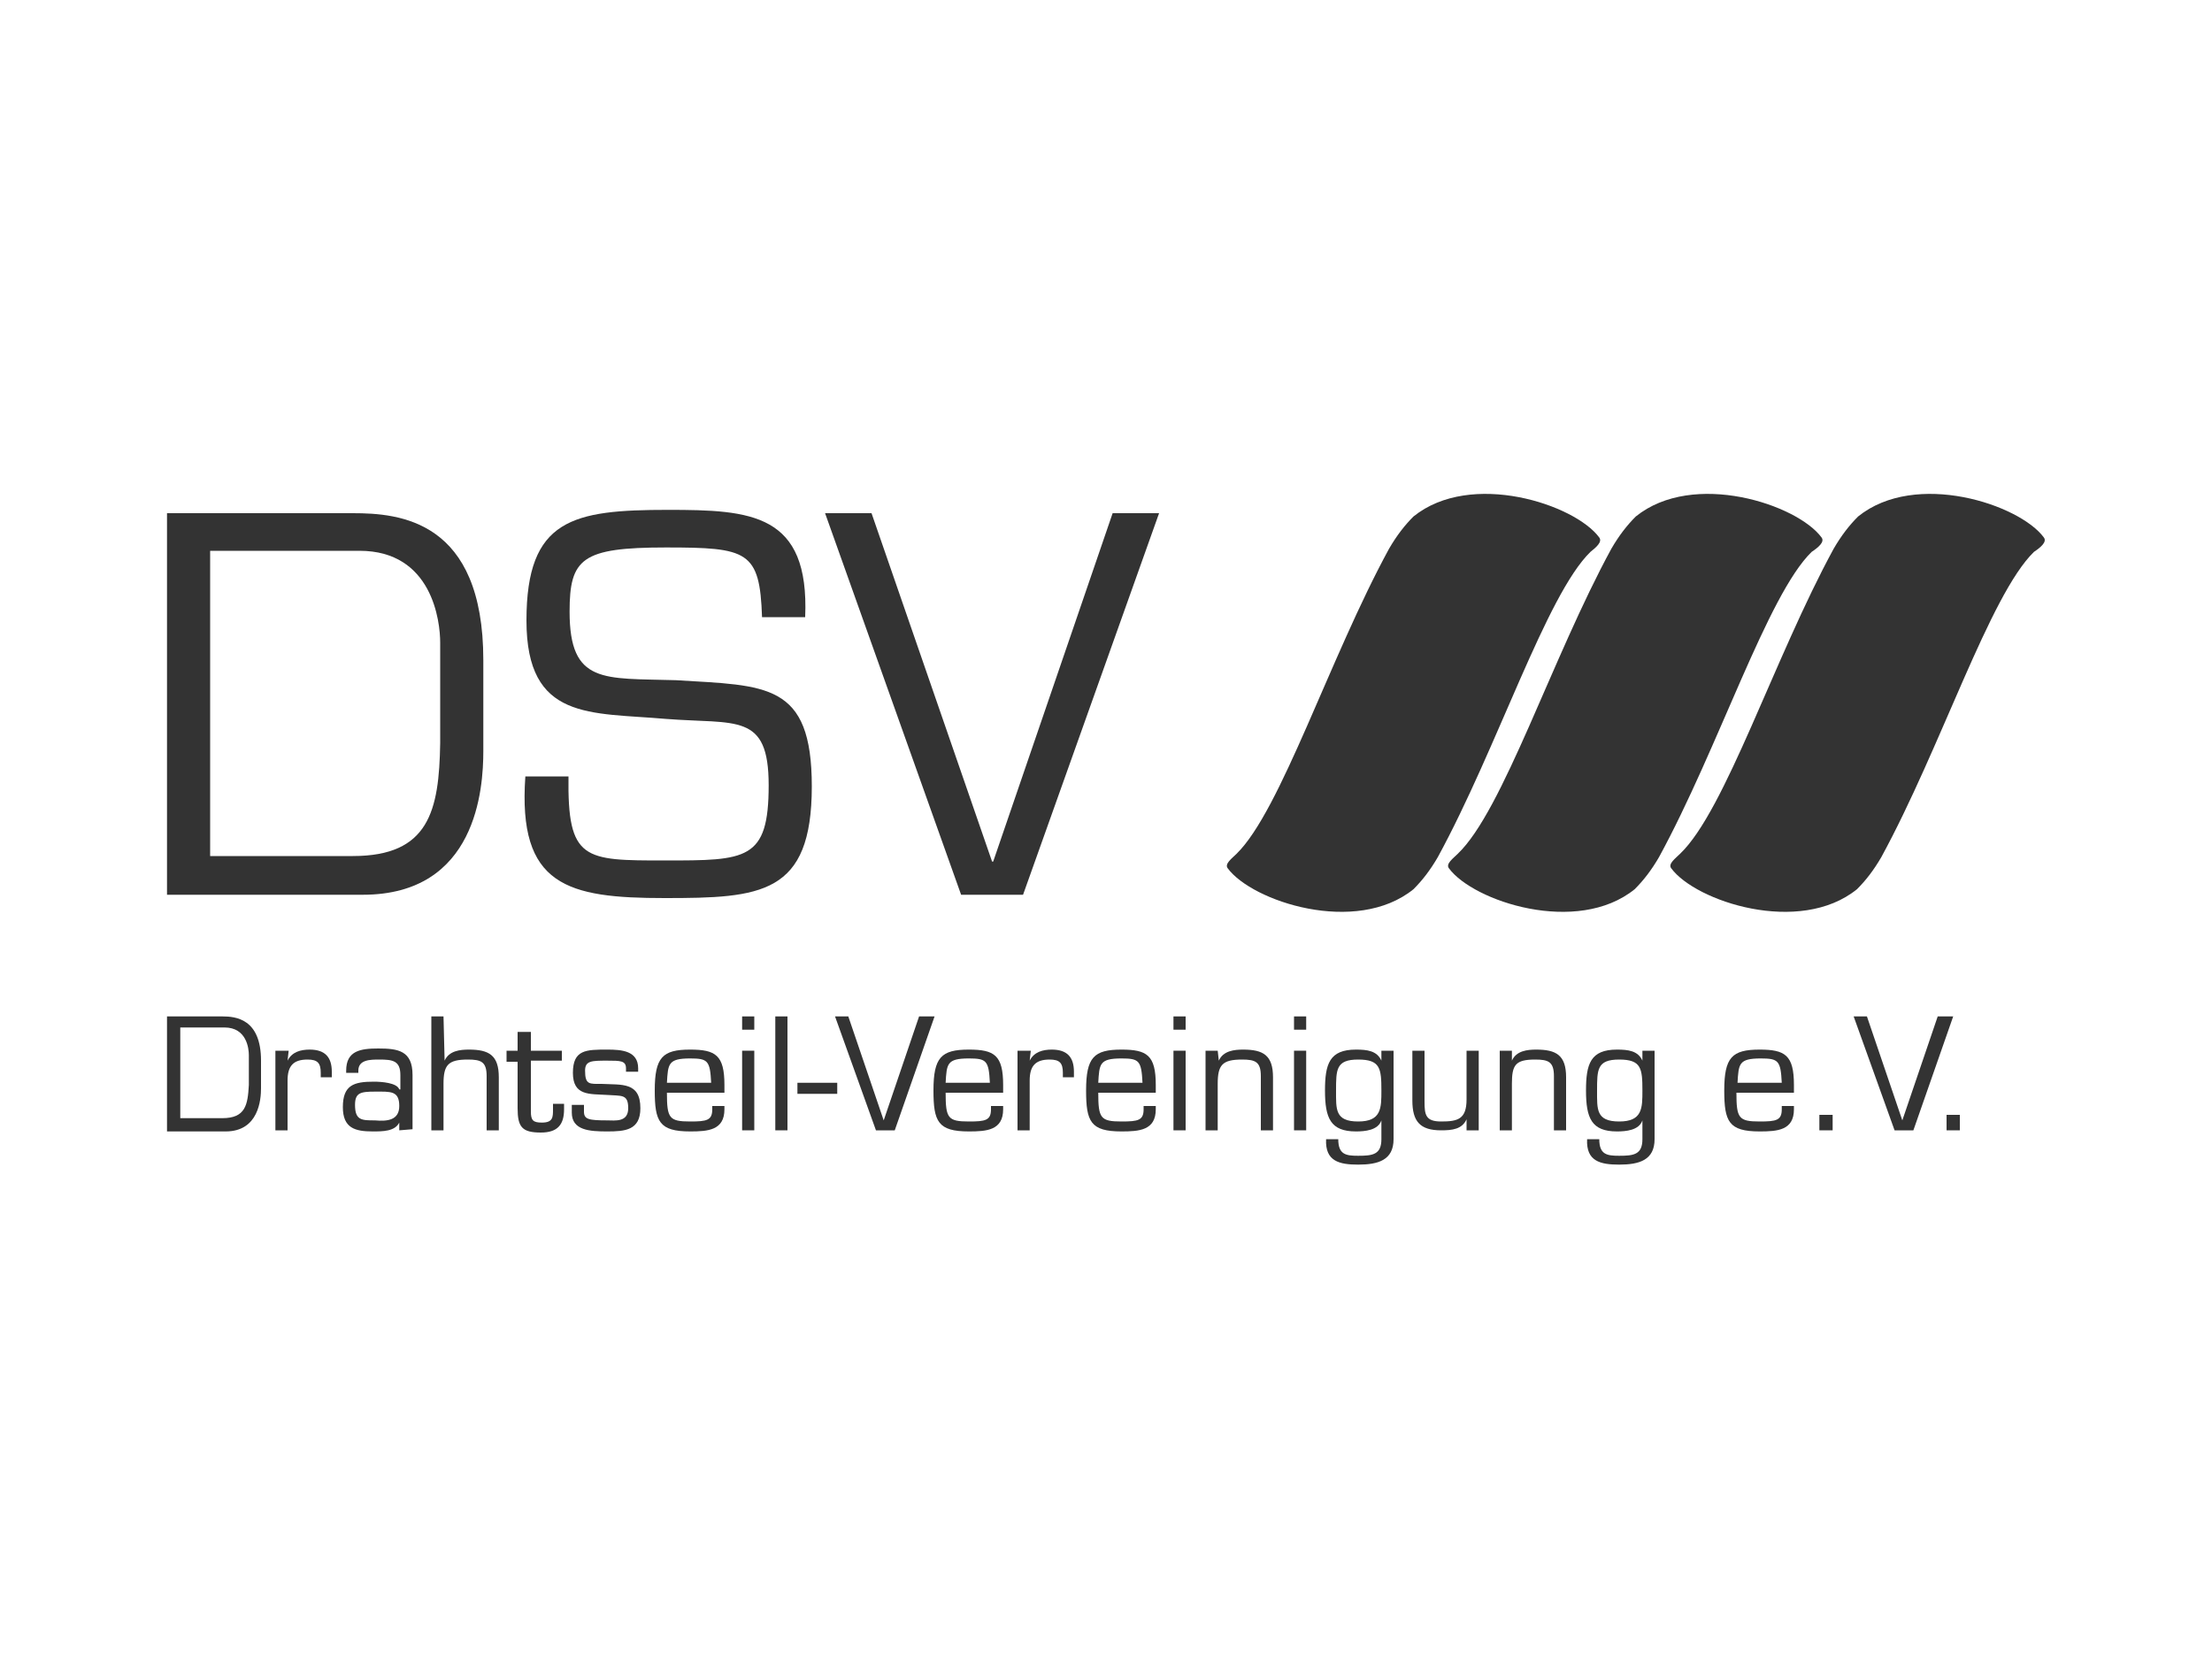 <?xml version="1.0" encoding="utf-8"?>
<!-- Generator: Adobe Illustrator 23.0.4, SVG Export Plug-In . SVG Version: 6.00 Build 0)  -->
<svg version="1.1" id="Ebene_1" xmlns="http://www.w3.org/2000/svg" xmlns:xlink="http://www.w3.org/1999/xlink" x="0px" y="0px"
	 width="200px" height="150px" viewBox="0 0 200 150" style="enable-background:new 0 0 200 150;" xml:space="preserve">
<style type="text/css">
	.st0{fill:#333333;}
</style>
<g>
	<g>
		<path class="st0" d="M15.1,46.4h16.8c4.2,0,11.8,0.6,11.8,13.3v8.2c0,3.4-0.6,13-10.9,13H15.1V46.4z M31.9,77.4
			c6.9,0,7.8-4.1,7.9-10.2v-9.1c0-1.9-0.7-8.3-7.3-8.3H19v27.6C19,77.4,31.9,77.4,31.9,77.4z"/>
		<path class="st0" d="M47.6,56.1c0-9.2,4.2-10,12.8-10c7.5,0,12.8,0.3,12.4,9.7h-3.9c-0.2-6-1.3-6.3-8.7-6.3c-7.6,0-8.7,1-8.7,5.8
			c0,6.6,3.1,6,9.6,6.2c8.2,0.5,12.3,0.2,12.3,9.6c0,9.8-4.6,10.1-13.3,10.1c-8.8,0-13.3-1.1-12.6-11h3.9c-0.1,7.6,1.4,7.6,8.7,7.6
			c7.4,0,9.4,0,9.4-6.8c0-6.6-2.9-5.5-9.3-6C53.4,64.4,47.6,65.2,47.6,56.1z"/>
		<path class="st0" d="M104.8,46.4L92.5,80.9h-5.6L74.6,46.4h4.2l10.9,31.5h0.1l10.8-31.5C100.6,46.4,104.8,46.4,104.8,46.4z"/>
	</g>
	<g>
		<path class="st0" d="M15.1,91.9h5c1.2,0,3.5,0.2,3.5,4v2.5c0,1-0.2,3.9-3.2,3.9h-5.3V91.9z M20.1,101.1c2.1,0,2.3-1.2,2.4-3v-2.7
			c0-0.6-0.2-2.5-2.2-2.5h-4v8.2L20.1,101.1L20.1,101.1z"/>
		<path class="st0" d="M26.1,95l-0.1,0.9l0,0c0.4-0.8,1.2-1,2-1c1.4,0,2,0.7,2,2v0.5h-1V97c0-0.9-0.3-1.2-1.2-1.2
			c-1.3,0-1.8,0.6-1.8,1.9v4.5h-1.1V95H26.1z"/>
		<path class="st0" d="M36.1,102.2v-0.7l0,0c-0.4,0.8-1.5,0.8-2.4,0.8c-1.6,0-2.7-0.3-2.7-2.2c0-2,1-2.3,2.8-2.3
			c0.7,0,2.1,0.1,2.3,0.7h0.1v-1.3c0-1.3-0.7-1.4-1.9-1.4c-0.8,0-1.9,0-1.9,1V97h-1.1v-0.2c0-1.8,1.3-2,2.9-2c1.8,0,3.1,0.2,3.1,2.4
			v4.9L36.1,102.2L36.1,102.2z M36.1,100c0-1.4-0.8-1.3-2.2-1.3c-1.3,0-1.8,0.1-1.8,1.2c0,1.4,0.6,1.4,1.8,1.4
			C35,101.4,36.1,101.3,36.1,100z"/>
		<path class="st0" d="M40.2,95.9L40.2,95.9c0.4-0.9,1.4-1,2.2-1c1.8,0,2.7,0.5,2.7,2.5v4.8H44v-4.9c0-1.3-0.5-1.5-1.7-1.5
			c-1.8,0-2.2,0.5-2.2,2.2v4.2h-1.1V91.9h1.1L40.2,95.9L40.2,95.9z"/>
		<path class="st0" d="M50.8,95.9H48v4.6c0,0.8,0.2,1,1,1c1,0,1-0.5,1-1.2v-0.5h1v0.5c0,1.4-0.6,2.1-2.1,2.1c-1.7,0-2.1-0.5-2.1-2.2
			v-4.2h-1V95h1v-1.7H48V95h2.8L50.8,95.9L50.8,95.9z"/>
		<path class="st0" d="M57.7,96.9h-1.1v-0.3c0-0.7-0.5-0.7-1.7-0.7c-1.4,0-2,0-2,0.9c0,1.3,0.4,1.2,1.5,1.2c1.8,0.1,3.5-0.2,3.5,2.2
			c0,2-1.4,2.1-3,2.1c-1.6,0-3.2-0.1-3.2-1.7v-0.7h1.1v0.6c0,0.7,0.4,0.8,2.1,0.8c0.7,0,1.9,0.2,1.9-1.1c0-1.3-0.6-1.1-1.9-1.2
			c-1.6-0.1-3.1,0.1-3.1-2c0-2.1,1.2-2.1,3.1-2.1c1.3,0,2.8,0.1,2.8,1.7L57.7,96.9L57.7,96.9z"/>
		<path class="st0" d="M65.5,100v0.3c0,1.9-1.5,2-3.1,2c-2.8,0-3.2-0.9-3.2-3.7c0-3,0.7-3.7,3.2-3.7c2.3,0,3.1,0.5,3.1,3.2v0.7h-5.2
			c0,2.3,0.2,2.6,2.1,2.6c1.5,0,2-0.1,2-1.1V100H65.5z M64.3,97.9c-0.1-2-0.3-2.2-1.9-2.2c-2,0-2,0.5-2.1,2.2H64.3z"/>
		<path class="st0" d="M68.2,93.1h-1.1v-1.2h1.1V93.1z M68.2,102.2h-1.1V95h1.1V102.2z"/>
		<path class="st0" d="M71.2,102.2h-1.1V91.9h1.1V102.2z"/>
		<path class="st0" d="M75.7,97.9v1h-3.6v-1H75.7z"/>
		<path class="st0" d="M84.5,91.9l-3.6,10.3h-1.7l-3.7-10.3h1.2l3.2,9.4h0l3.2-9.4H84.5z"/>
		<path class="st0" d="M90.7,100v0.3c0,1.9-1.5,2-3.1,2c-2.8,0-3.2-0.9-3.2-3.7c0-3,0.7-3.7,3.2-3.7c2.3,0,3.1,0.5,3.1,3.2v0.7h-5.2
			c0,2.3,0.2,2.6,2.1,2.6c1.5,0,2-0.1,2-1.1V100H90.7z M89.5,97.9c-0.1-2-0.3-2.2-1.9-2.2c-2,0-2,0.5-2.1,2.2H89.5z"/>
		<path class="st0" d="M93.2,95l-0.1,0.9l0,0c0.4-0.8,1.2-1,2-1c1.4,0,2,0.7,2,2v0.5h-1V97c0-0.9-0.3-1.2-1.2-1.2
			c-1.3,0-1.8,0.6-1.8,1.9v4.5h-1.1V95H93.2z"/>
		<path class="st0" d="M104.5,100v0.3c0,1.9-1.5,2-3.1,2c-2.8,0-3.2-0.9-3.2-3.7c0-3,0.7-3.7,3.2-3.7c2.3,0,3.1,0.5,3.1,3.2v0.7
			h-5.2c0,2.3,0.2,2.6,2.1,2.6c1.5,0,2-0.1,2-1.1V100H104.5z M103.3,97.9c-0.1-2-0.3-2.2-1.9-2.2c-2,0-2,0.5-2.1,2.2H103.3z"/>
		<path class="st0" d="M107.2,93.1h-1.1v-1.2h1.1V93.1z M107.2,102.2h-1.1V95h1.1V102.2z"/>
		<path class="st0" d="M110.2,95.9L110.2,95.9c0.4-0.9,1.4-1,2.2-1c1.8,0,2.7,0.5,2.7,2.5v4.8H114v-4.9c0-1.3-0.5-1.5-1.7-1.5
			c-1.8,0-2.2,0.5-2.2,2.2v4.2h-1.1V95h1.1L110.2,95.9L110.2,95.9z"/>
		<path class="st0" d="M118.1,93.1H117v-1.2h1.1V93.1z M118.1,102.2H117V95h1.1V102.2z"/>
		<path class="st0" d="M126,103c0,1.9-1.4,2.3-3.2,2.3c-1.7,0-3-0.3-2.9-2.3h1.1c0,1.4,0.7,1.5,1.8,1.5c1.3,0,2.1-0.1,2.1-1.5v-1.7
			h0c-0.3,0.9-1.5,1-2.3,1c-2.3,0-2.8-1.2-2.8-3.7c0-2.4,0.4-3.7,2.8-3.7c1,0,1.9,0.1,2.3,1l0,0V95h1.1L126,103L126,103z
			 M124.9,98.6c0-2-0.1-2.8-2.1-2.8c-2,0-2,0.9-2,2.8c0,1.7-0.1,2.8,2,2.8C124.9,101.4,124.9,100.2,124.9,98.6z"/>
		<path class="st0" d="M132.6,101.2L132.6,101.2c-0.4,0.9-1.3,1-2.3,1c-1.9,0-2.6-0.8-2.6-2.7V95h1.1v4.6c0,1.2,0.1,1.8,1.5,1.8
			c1.5,0,2.3-0.2,2.3-2V95h1.1v7.2h-1.1L132.6,101.2L132.6,101.2z"/>
		<path class="st0" d="M136.7,95.9L136.7,95.9c0.4-0.9,1.4-1,2.2-1c1.8,0,2.7,0.5,2.7,2.5v4.8h-1.1v-4.9c0-1.3-0.5-1.5-1.7-1.5
			c-1.8,0-2.1,0.5-2.1,2.2v4.2h-1.1V95h1.1L136.7,95.9L136.7,95.9z"/>
		<path class="st0" d="M149.6,103c0,1.9-1.4,2.3-3.2,2.3c-1.7,0-3-0.3-2.9-2.3h1.1c0,1.4,0.7,1.5,1.8,1.5c1.3,0,2.1-0.1,2.1-1.5
			v-1.7h0c-0.3,0.9-1.5,1-2.3,1c-2.3,0-2.8-1.2-2.8-3.7c0-2.4,0.4-3.7,2.8-3.7c1,0,1.9,0.1,2.3,1l0,0V95h1.1L149.6,103L149.6,103z
			 M148.5,98.6c0-2-0.1-2.8-2.1-2.8c-2,0-2,0.9-2,2.8c0,1.7-0.1,2.8,2,2.8C148.5,101.4,148.5,100.2,148.5,98.6z"/>
		<path class="st0" d="M162.2,100v0.3c0,1.9-1.5,2-3.1,2c-2.8,0-3.2-0.9-3.2-3.7c0-3,0.7-3.7,3.2-3.7c2.3,0,3.1,0.5,3.1,3.2v0.7H157
			c0,2.3,0.2,2.6,2.1,2.6c1.5,0,2-0.1,2-1.1V100H162.2z M161.1,97.9c-0.1-2-0.3-2.2-1.9-2.2c-2,0-2,0.5-2.1,2.2H161.1z"/>
		<path class="st0" d="M165.7,102.2h-1.2v-1.4h1.2V102.2z"/>
		<path class="st0" d="M176.6,91.9l-3.6,10.3h-1.7l-3.7-10.3h1.2l3.2,9.4h0l3.2-9.4H176.6z"/>
		<path class="st0" d="M177.2,102.2h-1.2v-1.4h1.2V102.2z"/>
	</g>
	<path class="st0" d="M144.6,48.6c-2.2-3-11.6-6.1-16.8-1.9v0c-0.8,0.8-1.5,1.7-2.2,2.9c-5.4,9.9-9.8,23.7-13.8,27.6
		c-0.4,0.4-1.1,0.9-0.8,1.3c2.2,3,11.6,6.1,16.8,1.9v0c0.8-0.8,1.5-1.7,2.2-2.9c5.4-9.9,9.8-23.7,13.8-27.6
		C144.3,49.5,144.9,49,144.6,48.6z"/>
	<path class="st0" d="M164.7,48.6c-2.2-3-11.6-6.1-16.8-1.9v0c-0.8,0.8-1.5,1.7-2.2,2.9c-5.4,9.9-9.8,23.7-13.9,27.6
		c-0.4,0.4-1.1,0.9-0.8,1.3c2.2,3,11.6,6.1,16.8,1.9v0c0.8-0.8,1.5-1.7,2.2-2.9c5.4-9.9,9.8-23.7,13.8-27.6
		C164.4,49.5,165,49,164.7,48.6z"/>
	<path class="st0" d="M184.8,48.6c-2.2-3-11.6-6.1-16.8-1.9v0c-0.8,0.8-1.5,1.7-2.2,2.9c-5.4,9.9-9.8,23.7-13.9,27.6
		c-0.4,0.4-1.1,0.9-0.8,1.3c2.2,3,11.6,6.1,16.8,1.9v0c0.8-0.8,1.5-1.7,2.2-2.9c5.4-9.9,9.8-23.7,13.8-27.6
		C184.5,49.5,185.1,49,184.8,48.6z"/>
</g>
</svg>
